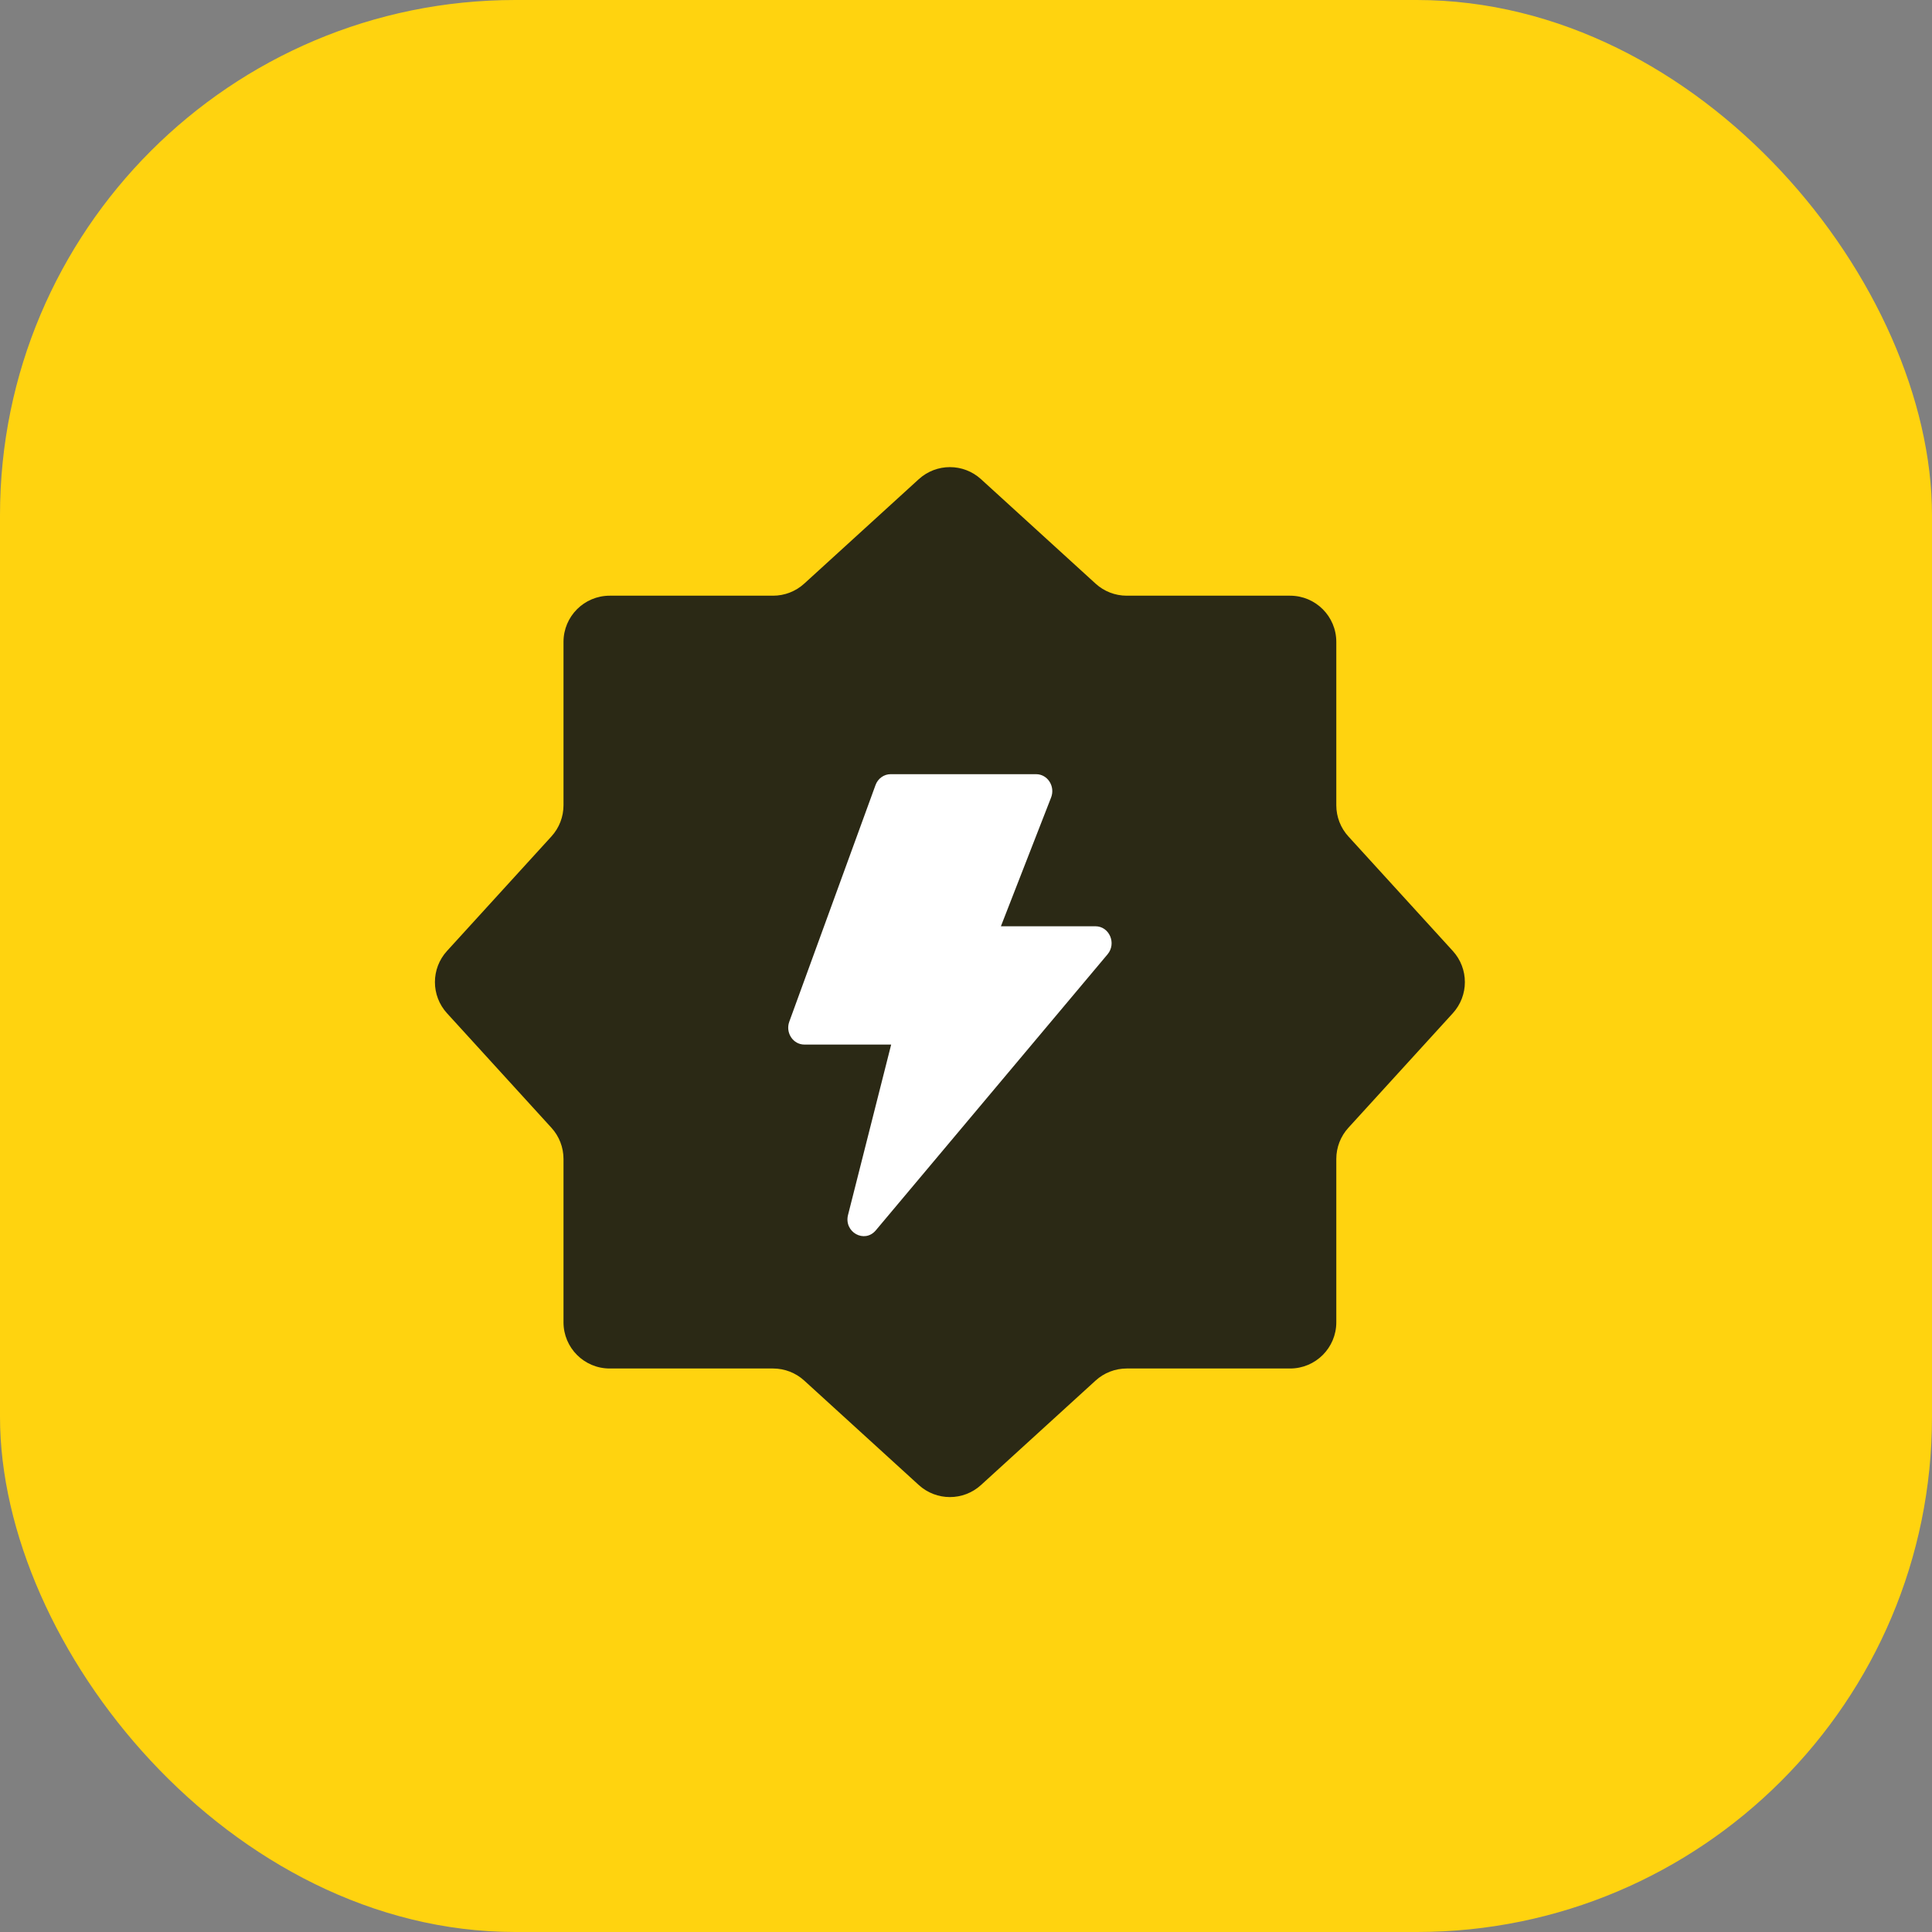 <svg width="60" height="60" viewBox="0 0 60 60" fill="none" xmlns="http://www.w3.org/2000/svg">
<rect x="0" y="0" width="60" height="60" fill="#808080" stroke="none"/>
<rect width="60" height="60" rx="16" fill="#FFD30F"/>
<path opacity="0.9" d="M17.125 25.976C17.366 25.712 17.5 25.367 17.5 25.009V19.935C17.5 19.142 18.142 18.5 18.935 18.5H24.009C24.367 18.5 24.712 18.366 24.976 18.125L28.533 14.882C29.081 14.382 29.919 14.382 30.467 14.882L34.024 18.125C34.288 18.366 34.633 18.5 34.991 18.5H40.065C40.858 18.5 41.5 19.142 41.5 19.935V25.009C41.5 25.367 41.634 25.712 41.875 25.976L45.118 29.533C45.618 30.081 45.618 30.919 45.118 31.467L41.875 35.024C41.634 35.288 41.5 35.633 41.5 35.991V41.065C41.5 41.858 40.858 42.5 40.065 42.5H34.991C34.633 42.5 34.288 42.634 34.024 42.875L30.467 46.118C29.919 46.618 29.081 46.618 28.533 46.118L24.976 42.875C24.712 42.634 24.367 42.5 24.009 42.5H18.935C18.142 42.5 17.5 41.858 17.5 41.065V35.991C17.5 35.633 17.366 35.288 17.125 35.024L13.882 31.467C13.382 30.919 13.382 30.081 13.882 29.533L17.125 25.976Z" fill="#141717"/>
<path d="M27.676 32.44H24.981C24.629 32.44 24.387 32.072 24.512 31.729L27.19 24.381C27.226 24.282 27.29 24.196 27.374 24.136C27.458 24.075 27.557 24.043 27.659 24.043H32.178C32.534 24.043 32.777 24.421 32.643 24.766L31.084 28.766H34.019C34.451 28.766 34.681 29.298 34.396 29.637L27.199 38.209C26.849 38.626 26.201 38.265 26.337 37.729L27.676 32.44Z" fill="white"/>
</svg>

